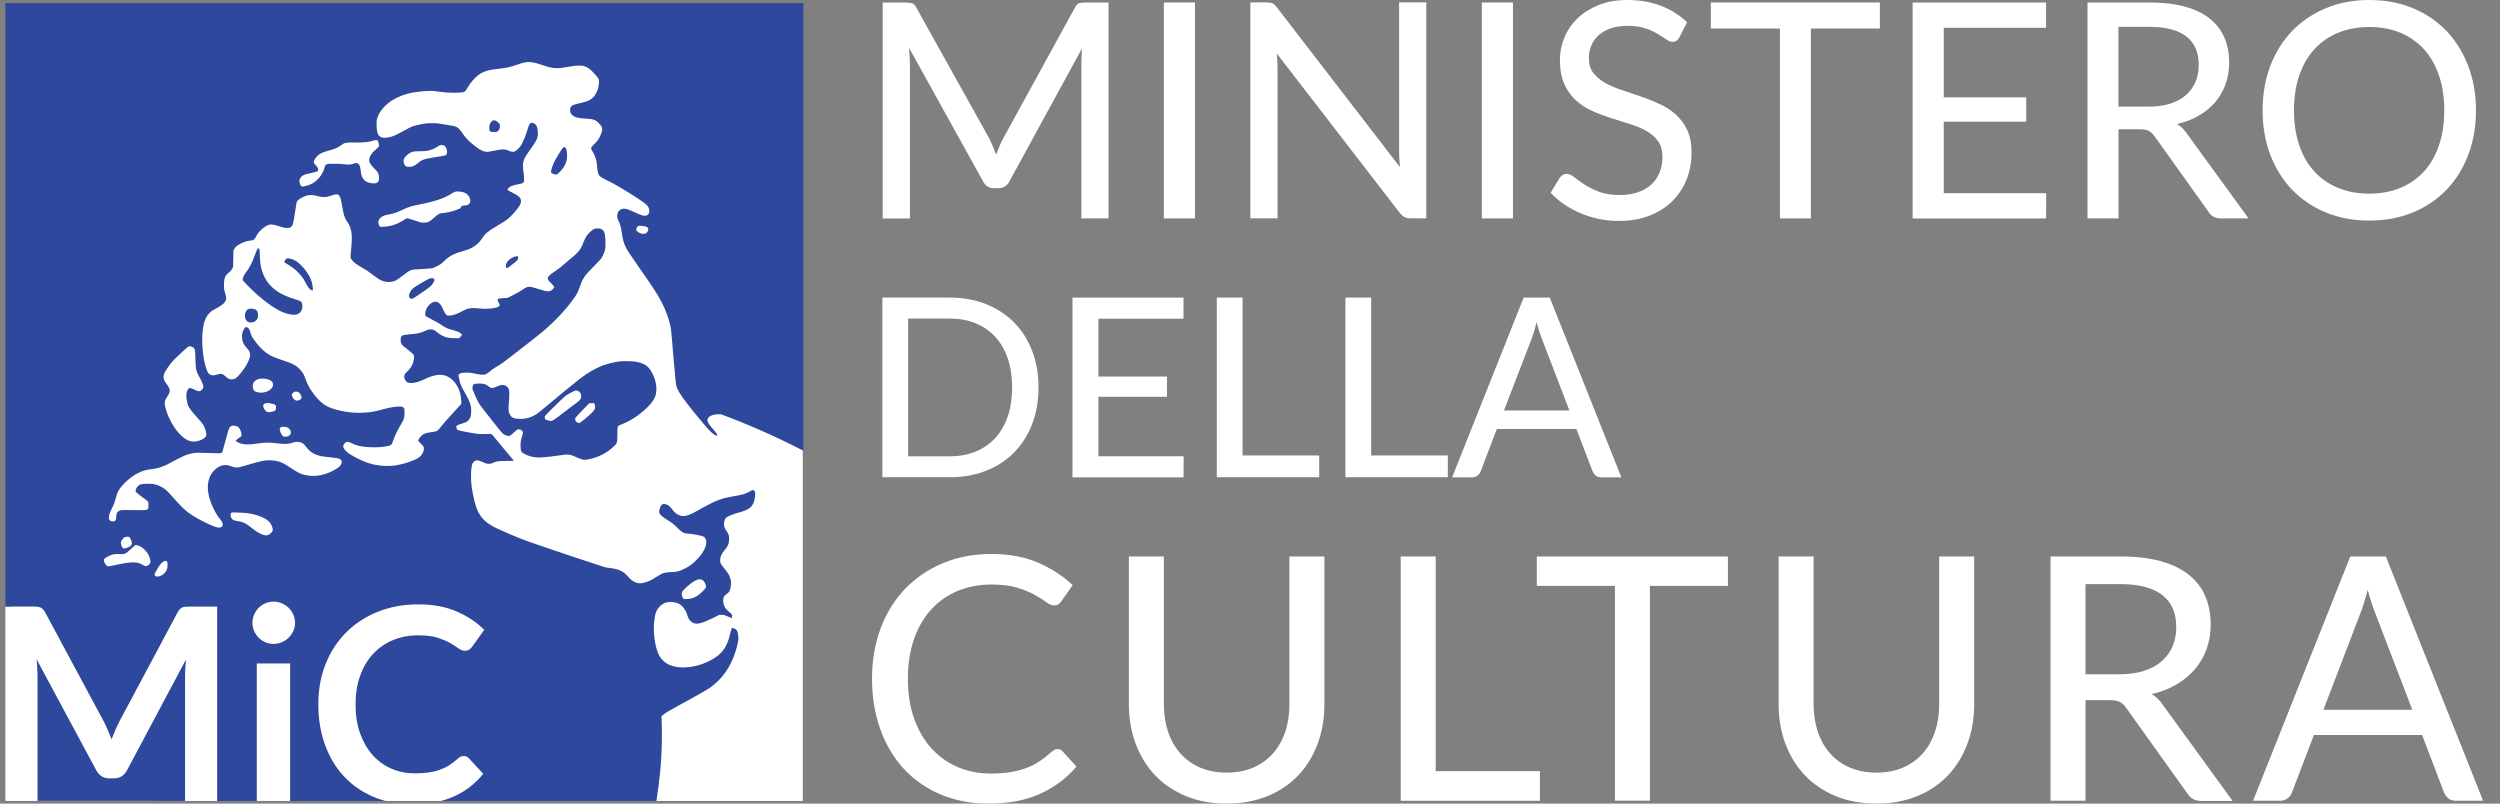 <svg width="112" height="36" viewBox="0 0 112 36" fill="none" xmlns="http://www.w3.org/2000/svg">
<rect x="0" y="0" width="112" height="36" fill="#808080" stroke="none"/>
<path d="M44.628 6.926C44.678 6.797 44.729 6.671 44.779 6.545C44.829 6.422 44.887 6.3 44.952 6.185L48.154 0.346C48.212 0.234 48.276 0.166 48.345 0.144C48.413 0.122 48.51 0.112 48.632 0.112H49.664V9.785H48.446V2.826C48.446 2.729 48.449 2.621 48.453 2.509C48.456 2.398 48.463 2.282 48.474 2.167L45.228 8.114C45.178 8.219 45.11 8.298 45.023 8.352C44.937 8.406 44.837 8.431 44.732 8.431H44.538C44.308 8.431 44.139 8.327 44.035 8.114L40.724 2.142C40.732 2.264 40.742 2.383 40.749 2.498C40.757 2.614 40.764 2.725 40.764 2.83V9.788H39.545V0.115H40.577C40.699 0.115 40.793 0.126 40.865 0.148C40.933 0.169 40.998 0.238 41.055 0.349L44.319 6.203C44.423 6.422 44.531 6.667 44.628 6.926Z" fill="white"/>
<path d="M53.535 9.785H52.141V0.112H53.535V9.785Z" fill="white"/>
<path d="M57.011 0.151C57.072 0.176 57.141 0.245 57.216 0.346L62.716 7.484C62.709 7.362 62.698 7.243 62.691 7.121C62.684 6.998 62.68 6.887 62.68 6.782V0.108H63.898V9.781H63.197C63.09 9.781 63 9.763 62.924 9.724C62.849 9.684 62.777 9.623 62.705 9.533L57.198 2.394C57.205 2.509 57.216 2.628 57.223 2.74C57.231 2.855 57.234 2.963 57.234 3.06V9.781H56.016V0.108H56.734C56.86 0.112 56.95 0.122 57.011 0.151Z" fill="white"/>
<path d="M67.781 9.785H66.386V0.112H67.781V9.785Z" fill="white"/>
<path d="M75.239 1.667C75.2 1.739 75.157 1.793 75.106 1.825C75.06 1.858 74.999 1.876 74.923 1.876C74.844 1.876 74.751 1.84 74.646 1.764C74.542 1.688 74.413 1.606 74.258 1.516C74.103 1.422 73.916 1.339 73.701 1.267C73.485 1.192 73.226 1.156 72.928 1.156C72.641 1.156 72.389 1.192 72.17 1.267C71.95 1.343 71.771 1.444 71.623 1.573C71.476 1.703 71.368 1.858 71.293 2.034C71.217 2.21 71.181 2.405 71.181 2.61C71.181 2.876 71.246 3.092 71.379 3.265C71.512 3.434 71.684 3.582 71.9 3.708C72.116 3.83 72.36 3.938 72.637 4.028C72.914 4.118 73.194 4.212 73.482 4.313C73.769 4.41 74.049 4.522 74.326 4.648C74.603 4.77 74.847 4.928 75.063 5.119C75.279 5.31 75.451 5.544 75.584 5.821C75.717 6.098 75.782 6.437 75.782 6.836C75.782 7.265 75.71 7.661 75.563 8.032C75.415 8.402 75.203 8.726 74.927 9.004C74.65 9.281 74.308 9.497 73.902 9.659C73.5 9.817 73.04 9.896 72.522 9.896C72.213 9.896 71.914 9.868 71.623 9.806C71.332 9.745 71.059 9.659 70.804 9.551C70.545 9.439 70.304 9.31 70.078 9.155C69.851 9 69.646 8.827 69.47 8.633L69.873 7.97C69.909 7.916 69.955 7.873 70.009 7.837C70.067 7.805 70.128 7.787 70.193 7.787C70.286 7.787 70.394 7.837 70.52 7.934C70.642 8.032 70.796 8.143 70.976 8.262C71.159 8.381 71.375 8.489 71.634 8.59C71.889 8.687 72.198 8.737 72.561 8.737C72.863 8.737 73.133 8.698 73.37 8.615C73.607 8.536 73.809 8.42 73.974 8.269C74.139 8.122 74.262 7.942 74.348 7.729C74.434 7.517 74.477 7.283 74.477 7.027C74.477 6.739 74.413 6.505 74.28 6.322C74.147 6.138 73.974 5.987 73.758 5.868C73.543 5.746 73.298 5.645 73.025 5.558C72.752 5.472 72.468 5.386 72.18 5.292C71.889 5.198 71.609 5.094 71.336 4.972C71.062 4.849 70.818 4.691 70.602 4.496C70.387 4.302 70.214 4.057 70.081 3.766C69.948 3.474 69.883 3.11 69.883 2.678C69.883 2.336 69.952 2.005 70.085 1.681C70.218 1.357 70.415 1.073 70.671 0.824C70.926 0.576 71.242 0.378 71.616 0.227C71.99 0.076 72.421 0 72.906 0C73.449 0 73.945 0.086 74.398 0.256C74.847 0.425 75.243 0.673 75.581 0.997L75.239 1.667Z" fill="white"/>
<path d="M84.219 0.112V1.278H81.127V9.785H79.74V1.278H76.645V0.112H84.219Z" fill="white"/>
<path d="M91.663 0.112V1.246H87.08V4.36H90.775V5.45H87.08V8.654H91.67L91.663 9.788H85.685V0.115L91.663 0.112Z" fill="white"/>
<path d="M94.909 5.792V9.785H93.521V0.112H96.289C96.907 0.112 97.443 0.173 97.892 0.299C98.342 0.425 98.712 0.605 99.007 0.842C99.301 1.08 99.517 1.364 99.657 1.696C99.797 2.027 99.866 2.398 99.866 2.808C99.866 3.15 99.812 3.47 99.707 3.766C99.603 4.061 99.449 4.327 99.251 4.565C99.05 4.802 98.805 5.004 98.518 5.173C98.227 5.342 97.899 5.472 97.533 5.558C97.709 5.663 97.856 5.807 97.982 5.998L100.736 9.785H99.495C99.244 9.785 99.061 9.688 98.942 9.49L96.519 6.098C96.444 5.99 96.361 5.915 96.271 5.864C96.181 5.818 96.048 5.792 95.868 5.792H94.909ZM96.242 4.777C96.616 4.777 96.943 4.734 97.224 4.644C97.508 4.554 97.741 4.424 97.932 4.259C98.119 4.093 98.263 3.895 98.359 3.668C98.457 3.442 98.503 3.19 98.503 2.909C98.503 2.347 98.32 1.922 97.95 1.634C97.583 1.346 97.026 1.202 96.285 1.202H94.905V4.777H96.242Z" fill="white"/>
<path d="M110.923 4.943C110.923 5.666 110.807 6.332 110.577 6.937C110.347 7.546 110.024 8.064 109.603 8.5C109.186 8.935 108.683 9.274 108.097 9.518C107.508 9.76 106.857 9.882 106.145 9.882C105.43 9.882 104.783 9.76 104.197 9.518C103.611 9.277 103.108 8.935 102.687 8.5C102.267 8.064 101.94 7.542 101.71 6.937C101.48 6.329 101.365 5.666 101.365 4.943C101.365 4.223 101.48 3.56 101.71 2.956C101.94 2.347 102.267 1.829 102.687 1.39C103.108 0.954 103.611 0.612 104.197 0.367C104.783 0.122 105.434 0 106.145 0C106.861 0 107.511 0.122 108.097 0.367C108.687 0.612 109.186 0.954 109.603 1.39C110.02 1.825 110.344 2.347 110.577 2.956C110.807 3.564 110.923 4.226 110.923 4.943ZM109.503 4.943C109.503 4.363 109.424 3.841 109.265 3.38C109.107 2.916 108.884 2.524 108.59 2.203C108.295 1.883 107.943 1.634 107.529 1.465C107.116 1.296 106.656 1.21 106.142 1.21C105.631 1.21 105.168 1.296 104.751 1.465C104.337 1.634 103.981 1.883 103.687 2.203C103.392 2.524 103.165 2.916 103.007 3.38C102.849 3.845 102.77 4.363 102.77 4.943C102.77 5.526 102.849 6.052 103.007 6.512C103.165 6.977 103.392 7.366 103.687 7.686C103.981 8.006 104.334 8.251 104.751 8.42C105.168 8.59 105.628 8.676 106.142 8.676C106.652 8.676 107.116 8.59 107.529 8.42C107.943 8.251 108.295 8.006 108.59 7.686C108.884 7.366 109.107 6.977 109.265 6.512C109.424 6.052 109.503 5.53 109.503 4.943Z" fill="white"/>
<path d="M46.526 17.356C46.526 17.957 46.429 18.508 46.238 19.001C46.048 19.498 45.775 19.922 45.426 20.275C45.077 20.628 44.657 20.902 44.168 21.092C43.679 21.287 43.136 21.38 42.543 21.38H39.531V13.331H42.543C43.136 13.331 43.679 13.428 44.168 13.622C44.657 13.817 45.077 14.09 45.426 14.44C45.775 14.792 46.044 15.214 46.238 15.71C46.429 16.211 46.526 16.758 46.526 17.356ZM45.343 17.356C45.343 16.873 45.279 16.441 45.146 16.056C45.016 15.674 44.826 15.35 44.581 15.084C44.337 14.821 44.042 14.62 43.697 14.479C43.352 14.339 42.967 14.27 42.54 14.27H40.685V20.444H42.54C42.964 20.444 43.352 20.376 43.697 20.236C44.042 20.095 44.337 19.894 44.581 19.631C44.826 19.368 45.013 19.044 45.146 18.659C45.279 18.277 45.343 17.842 45.343 17.356Z" fill="white"/>
<path d="M53.021 13.334V14.278H49.208V16.87H52.281V17.777H49.208V20.441H53.029L53.021 21.384H48.047V13.334H53.021Z" fill="white"/>
<path d="M55.667 20.405H59.1V21.38H54.513V13.331H55.667V20.405Z" fill="white"/>
<path d="M61.429 20.405H64.862V21.38H60.275V13.331H61.429V20.405Z" fill="white"/>
<path d="M72.637 21.384H71.742C71.641 21.384 71.558 21.359 71.494 21.308C71.429 21.258 71.382 21.193 71.346 21.11L70.624 19.22H67.058L66.336 21.11C66.314 21.182 66.267 21.244 66.199 21.301C66.131 21.359 66.048 21.384 65.951 21.384H65.056L68.259 13.334H69.43L72.637 21.384ZM67.378 18.389H70.308L69.093 15.221C69.053 15.12 69.01 15.005 68.967 14.872C68.924 14.738 68.88 14.594 68.841 14.436C68.802 14.594 68.758 14.738 68.719 14.875C68.679 15.008 68.636 15.127 68.597 15.228L67.378 18.389Z" fill="white"/>
<path d="M47.371 33.556C47.457 33.556 47.532 33.588 47.601 33.656L48.226 34.344C47.781 34.866 47.234 35.273 46.594 35.564C45.951 35.856 45.182 36 44.283 36C43.492 36 42.773 35.863 42.133 35.59C41.49 35.316 40.944 34.931 40.487 34.438C40.034 33.944 39.682 33.354 39.438 32.67C39.19 31.982 39.067 31.23 39.067 30.406C39.067 29.581 39.197 28.825 39.456 28.141C39.714 27.454 40.081 26.867 40.552 26.377C41.023 25.888 41.587 25.502 42.245 25.229C42.903 24.955 43.629 24.818 44.42 24.818C45.196 24.818 45.886 24.944 46.486 25.2C47.087 25.456 47.611 25.794 48.057 26.215L47.54 26.946C47.504 26.996 47.461 27.04 47.414 27.072C47.367 27.104 47.299 27.122 47.212 27.122C47.115 27.122 47.004 27.076 46.875 26.978C46.745 26.881 46.576 26.773 46.364 26.654C46.152 26.536 45.89 26.428 45.577 26.33C45.261 26.233 44.873 26.186 44.412 26.186C43.862 26.186 43.359 26.284 42.899 26.474C42.439 26.669 42.044 26.946 41.717 27.306C41.386 27.666 41.13 28.109 40.947 28.634C40.764 29.16 40.674 29.75 40.674 30.413C40.674 31.082 40.767 31.684 40.958 32.209C41.148 32.735 41.411 33.178 41.742 33.541C42.076 33.901 42.468 34.178 42.917 34.369C43.37 34.56 43.855 34.654 44.373 34.654C44.693 34.654 44.98 34.636 45.232 34.596C45.487 34.556 45.721 34.502 45.937 34.423C46.152 34.348 46.353 34.247 46.54 34.124C46.727 34.002 46.914 33.858 47.105 33.689C47.144 33.653 47.187 33.624 47.23 33.602C47.274 33.566 47.32 33.556 47.371 33.556Z" fill="white"/>
<path d="M54.955 34.614C55.397 34.614 55.793 34.538 56.138 34.391C56.486 34.24 56.781 34.031 57.022 33.761C57.263 33.491 57.446 33.17 57.576 32.796C57.702 32.422 57.766 32.008 57.766 31.558V24.93H59.333V31.558C59.333 32.195 59.233 32.782 59.028 33.325C58.827 33.869 58.535 34.34 58.162 34.736C57.784 35.132 57.328 35.442 56.785 35.665C56.242 35.888 55.631 36 54.959 36C54.279 36 53.668 35.888 53.129 35.665C52.59 35.442 52.13 35.132 51.752 34.736C51.375 34.34 51.084 33.869 50.879 33.325C50.678 32.782 50.574 32.191 50.574 31.558V24.93H52.141V31.558C52.141 32.004 52.205 32.414 52.331 32.789C52.457 33.163 52.64 33.484 52.885 33.757C53.126 34.031 53.42 34.24 53.773 34.391C54.118 34.538 54.513 34.614 54.955 34.614Z" fill="white"/>
<path d="M64.319 34.546H68.988V35.874H62.752V24.93H64.319V34.546Z" fill="white"/>
<path d="M77.41 24.93V26.248H73.916V35.87H72.349V26.248H68.848V24.93H77.41Z" fill="white"/>
<path d="M84.064 34.614C84.506 34.614 84.901 34.538 85.247 34.391C85.595 34.24 85.89 34.031 86.131 33.761C86.372 33.491 86.555 33.17 86.684 32.796C86.81 32.422 86.875 32.008 86.875 31.558V24.93H88.442V31.558C88.442 32.195 88.341 32.782 88.137 33.325C87.935 33.869 87.644 34.34 87.27 34.736C86.893 35.132 86.436 35.442 85.894 35.665C85.351 35.888 84.74 36 84.068 36C83.388 36 82.777 35.888 82.238 35.665C81.699 35.442 81.239 35.132 80.861 34.736C80.484 34.34 80.193 33.869 79.988 33.325C79.786 32.782 79.682 32.191 79.682 31.558V24.93H81.249V31.558C81.249 32.004 81.314 32.414 81.44 32.789C81.566 33.163 81.749 33.484 81.993 33.757C82.234 34.031 82.529 34.24 82.881 34.391C83.226 34.538 83.622 34.614 84.064 34.614Z" fill="white"/>
<path d="M93.431 31.36V35.874H91.864V24.93H94.995C95.696 24.93 96.3 25.002 96.807 25.142C97.314 25.286 97.734 25.488 98.068 25.758C98.403 26.028 98.647 26.345 98.802 26.723C98.96 27.101 99.039 27.518 99.039 27.983C99.039 28.368 98.978 28.732 98.859 29.066C98.741 29.401 98.568 29.704 98.342 29.97C98.115 30.236 97.838 30.467 97.511 30.661C97.184 30.856 96.81 31 96.397 31.097C96.595 31.212 96.764 31.378 96.907 31.594L100.02 35.881H98.618C98.334 35.881 98.126 35.77 97.993 35.546L95.25 31.709C95.164 31.586 95.07 31.5 94.97 31.446C94.869 31.392 94.715 31.367 94.513 31.367H93.431V31.36ZM93.431 30.208H94.938C95.358 30.208 95.728 30.157 96.048 30.056C96.368 29.956 96.634 29.812 96.846 29.621C97.058 29.434 97.22 29.21 97.332 28.955C97.439 28.699 97.497 28.411 97.497 28.098C97.497 27.461 97.288 26.982 96.871 26.658C96.454 26.334 95.829 26.168 94.991 26.168H93.431V30.208Z" fill="white"/>
<path d="M111.242 35.874H110.024C109.887 35.874 109.776 35.838 109.69 35.77C109.603 35.701 109.539 35.611 109.492 35.5L108.511 32.929H103.662L102.68 35.5C102.651 35.597 102.587 35.683 102.493 35.759C102.4 35.834 102.285 35.874 102.155 35.874H100.937L105.293 24.93H106.886L111.242 35.874ZM104.089 31.799H108.072L106.419 27.49C106.361 27.353 106.307 27.194 106.246 27.014C106.188 26.834 106.131 26.636 106.073 26.424C106.016 26.636 105.962 26.834 105.905 27.018C105.847 27.202 105.793 27.36 105.736 27.497L104.089 31.799Z" fill="white"/>
<path d="M35.965 35.881H0.242V27.173H0.548L0.419 0.27H35.8L35.965 20.16V35.881Z" fill="white"/>
<path d="M8.291 35.881V30.276C8.291 30.172 8.294 30.056 8.301 29.93C8.309 29.804 8.316 29.678 8.33 29.549L5.688 34.513C5.627 34.625 5.548 34.715 5.451 34.776C5.354 34.837 5.242 34.87 5.113 34.87H4.89C4.761 34.87 4.649 34.837 4.552 34.776C4.455 34.715 4.376 34.625 4.315 34.513L1.637 29.531C1.651 29.664 1.666 29.794 1.669 29.92C1.677 30.046 1.68 30.164 1.68 30.272V35.878L8.291 35.881Z" fill="#2D489D"/>
<path d="M0.242 0.104V27.173H1.468C1.54 27.173 1.605 27.176 1.655 27.18C1.709 27.184 1.756 27.194 1.799 27.209C1.842 27.227 1.882 27.252 1.917 27.288C1.953 27.324 1.989 27.371 2.022 27.432L4.635 32.296C4.703 32.425 4.768 32.558 4.825 32.699C4.883 32.839 4.941 32.98 4.998 33.12C5.056 32.976 5.113 32.832 5.174 32.692C5.235 32.551 5.3 32.414 5.368 32.285L7.956 27.436C7.989 27.374 8.021 27.328 8.057 27.292C8.089 27.256 8.129 27.23 8.172 27.212C8.215 27.194 8.262 27.187 8.316 27.184C8.366 27.18 8.431 27.176 8.503 27.176H9.728V35.885H11.504V29.722H12.999V35.885H17.277C17.234 35.874 17.191 35.86 17.148 35.849C17.004 35.806 16.864 35.755 16.727 35.698C16.209 35.474 15.767 35.168 15.401 34.772C15.034 34.376 14.754 33.905 14.556 33.354C14.358 32.807 14.261 32.206 14.261 31.554C14.261 30.895 14.369 30.294 14.588 29.747C14.808 29.2 15.113 28.728 15.508 28.332C15.904 27.936 16.375 27.63 16.925 27.407C17.475 27.187 18.082 27.076 18.747 27.076C19.394 27.076 19.962 27.18 20.447 27.389C20.933 27.598 21.35 27.871 21.695 28.217L21.152 28.973C21.12 29.023 21.08 29.063 21.03 29.099C20.979 29.135 20.911 29.153 20.821 29.153C20.728 29.153 20.634 29.117 20.537 29.045C20.44 28.973 20.318 28.894 20.167 28.807C20.02 28.724 19.829 28.645 19.603 28.57C19.376 28.498 19.085 28.462 18.736 28.462C18.323 28.462 17.946 28.534 17.604 28.678C17.259 28.822 16.964 29.027 16.716 29.293C16.468 29.56 16.274 29.884 16.138 30.265C15.997 30.647 15.929 31.075 15.929 31.554C15.929 32.047 15.997 32.483 16.138 32.868C16.278 33.253 16.465 33.574 16.702 33.836C16.939 34.099 17.22 34.301 17.543 34.438C17.867 34.578 18.212 34.646 18.582 34.646C18.805 34.646 19.002 34.636 19.182 34.61C19.362 34.585 19.527 34.549 19.678 34.495C19.829 34.441 19.973 34.376 20.106 34.294C20.243 34.211 20.376 34.11 20.509 33.988C20.548 33.952 20.591 33.923 20.634 33.901C20.677 33.88 20.728 33.869 20.778 33.869C20.868 33.869 20.944 33.901 21.008 33.973L21.648 34.668C21.292 35.107 20.857 35.446 20.34 35.68C20.192 35.744 20.041 35.802 19.88 35.849C19.836 35.863 19.793 35.874 19.747 35.885H29.405C29.477 35.446 29.535 35.003 29.578 34.553C29.628 34.013 29.653 33.466 29.653 32.911C29.653 32.634 29.646 32.357 29.635 32.083C29.714 32.018 29.815 31.939 29.89 31.896C29.933 31.871 30.11 31.77 30.368 31.626C30.57 31.514 30.821 31.374 31.102 31.223C31.4 31.057 31.698 30.884 31.77 30.834C32.342 30.449 32.741 29.88 32.964 29.149C33.032 28.922 33.082 28.692 33.082 28.588C33.082 28.472 33.043 28.289 33.007 28.238C32.974 28.192 32.91 28.156 32.842 28.141L32.784 28.134L32.755 28.235C32.737 28.289 32.705 28.408 32.683 28.498C32.55 29.045 32.284 29.372 31.752 29.624C31.414 29.79 31.044 29.884 30.699 29.898C30.609 29.902 30.527 29.898 30.444 29.894C29.995 29.858 29.693 29.675 29.517 29.336C29.333 28.973 29.24 28.246 29.322 27.727C29.355 27.518 29.376 27.446 29.434 27.331C29.524 27.162 29.714 27.014 29.901 26.978C30.063 26.946 30.3 26.978 30.44 27.065C30.588 27.148 30.739 27.356 30.793 27.565C30.828 27.691 30.886 27.785 30.965 27.85C30.994 27.871 31.026 27.893 31.059 27.907C31.224 27.986 31.443 27.929 31.946 27.684L32.23 27.544H32.338C32.439 27.544 32.45 27.547 32.565 27.601C32.766 27.695 32.78 27.698 32.788 27.677C32.791 27.666 32.798 27.63 32.798 27.594C32.798 27.536 32.795 27.526 32.741 27.482C32.536 27.299 32.496 27.256 32.457 27.169C32.385 27.022 32.374 26.852 32.435 26.734C32.461 26.68 32.5 26.644 32.579 26.59C32.683 26.521 32.719 26.438 32.744 26.226C32.759 26.1 32.752 26.003 32.709 25.884C32.662 25.744 32.608 25.657 32.41 25.416C32.281 25.254 32.263 25.211 32.263 25.099C32.263 24.952 32.324 24.811 32.443 24.671C32.611 24.476 32.665 24.35 32.665 24.142C32.665 23.983 32.655 23.947 32.543 23.782C32.507 23.728 32.468 23.652 32.457 23.62C32.407 23.483 32.443 23.285 32.529 23.195C32.586 23.134 32.874 23.018 33.187 22.936C33.643 22.813 33.801 22.622 33.83 22.187C33.841 22.05 33.823 22 33.758 21.964C33.726 21.946 33.722 21.946 33.665 21.978C33.427 22.118 33.287 22.162 32.856 22.234C32.328 22.324 32.069 22.417 31.497 22.738C31.314 22.842 31.181 22.918 31.073 22.972C30.886 23.065 30.793 23.098 30.692 23.112C30.487 23.144 30.293 23.051 30.135 22.846C30.052 22.73 29.966 22.648 29.894 22.615C29.822 22.579 29.707 22.568 29.668 22.597C29.621 22.626 29.574 22.712 29.545 22.824C29.513 22.964 29.524 23 29.635 23.105C29.682 23.148 29.79 23.227 29.88 23.281C30.106 23.422 30.207 23.501 30.365 23.663C30.559 23.861 30.634 23.897 30.89 23.915C30.958 23.918 31.033 23.926 31.109 23.94C31.296 23.969 31.49 24.016 31.54 24.052C31.558 24.059 31.583 24.095 31.601 24.124C31.727 24.336 31.569 24.718 31.199 25.088C31.174 25.117 31.141 25.146 31.116 25.171C30.944 25.33 30.75 25.452 30.541 25.538C30.376 25.603 30.311 25.621 30.099 25.628C29.761 25.643 29.696 25.664 29.434 25.83C29.348 25.884 29.236 25.952 29.186 25.978C29.082 26.035 28.869 26.111 28.755 26.125C28.589 26.15 28.42 26.096 28.266 25.963C28.219 25.927 28.179 25.88 28.136 25.834C27.939 25.596 27.716 25.492 27.335 25.448C27.248 25.438 27.126 25.42 27.069 25.402C27.011 25.387 26.389 25.182 25.692 24.948C23.431 24.185 23.499 24.21 22.737 23.886C22 23.573 21.767 23.425 21.547 23.134C21.407 22.943 21.335 22.77 21.245 22.406C21.138 21.949 21.091 21.611 21.102 21.258C21.109 20.923 21.145 20.761 21.224 20.689C21.325 20.599 21.411 20.603 21.634 20.704C21.781 20.772 21.792 20.776 21.892 20.779C21.986 20.779 22.008 20.772 22.087 20.736C22.238 20.664 22.299 20.657 22.676 20.65L23.021 20.646L22.992 20.606C22.978 20.585 22.805 20.376 22.608 20.146C22.41 19.912 22.205 19.663 22.155 19.598C22.026 19.433 22.015 19.426 21.846 19.44C21.662 19.454 21.49 19.451 21.317 19.426C21.076 19.393 20.537 19.285 20.509 19.264C20.473 19.242 20.444 19.174 20.444 19.12C20.444 19.062 20.447 19.062 20.71 18.972C20.904 18.911 20.911 18.904 20.979 18.835C21.069 18.745 21.102 18.655 21.109 18.45C21.12 18.187 21.066 18.018 20.868 17.665C20.803 17.55 20.753 17.46 20.713 17.388C20.634 17.233 20.606 17.14 20.57 16.974C20.53 16.808 20.534 16.78 20.584 16.747C20.681 16.686 21.008 16.672 21.209 16.726C21.36 16.762 21.569 16.794 21.662 16.787C21.738 16.783 21.756 16.776 21.831 16.726C21.882 16.693 21.957 16.636 22 16.596C22.047 16.553 22.151 16.488 22.227 16.441C22.417 16.333 22.611 16.196 22.877 15.984C22.996 15.89 23.219 15.718 23.373 15.599C23.841 15.239 24.117 15.019 24.312 14.857C24.887 14.371 25.372 13.849 25.735 13.331C25.861 13.151 25.9 13.064 25.98 12.838C26.048 12.625 26.127 12.47 26.231 12.33C26.271 12.272 26.429 12.103 26.594 11.941C26.759 11.779 26.903 11.624 26.936 11.578C27.008 11.466 27.069 11.333 27.101 11.207C27.151 10.994 27.13 10.519 27.058 10.375C27.029 10.321 26.972 10.274 26.892 10.246C26.839 10.231 26.691 10.228 26.641 10.246C26.58 10.271 26.458 10.361 26.378 10.451C26.278 10.555 26.213 10.67 26.138 10.861C26.105 10.948 26.055 11.059 26.026 11.113C25.958 11.228 25.814 11.387 25.663 11.506C25.599 11.552 25.465 11.668 25.365 11.758C25.092 11.995 25.059 12.02 24.894 12.132C24.57 12.344 24.498 12.434 24.56 12.542C24.57 12.56 24.631 12.632 24.7 12.701C24.851 12.848 24.854 12.866 24.772 12.949C24.628 13.09 24.549 13.086 24.02 12.917C23.708 12.816 23.639 12.82 23.431 12.964C23.273 13.072 23.222 13.1 22.967 13.23L22.741 13.345L22.554 13.356C22.356 13.367 22.295 13.381 22.288 13.424C22.288 13.435 22.306 13.489 22.335 13.547C22.392 13.658 22.396 13.676 22.367 13.712C22.302 13.806 21.792 13.864 21.468 13.817C21.404 13.81 21.281 13.802 21.195 13.802C21.005 13.802 20.915 13.828 20.713 13.939C20.462 14.08 20.261 14.144 20.106 14.137C20.016 14.134 20.012 14.13 19.973 14.083C19.951 14.058 19.908 13.975 19.872 13.9C19.754 13.619 19.653 13.518 19.498 13.518C19.329 13.518 19.125 13.716 19.067 13.943C19.038 14.047 19.042 14.13 19.078 14.162C19.092 14.177 19.229 14.249 19.376 14.328C19.531 14.404 19.689 14.497 19.743 14.537C19.916 14.663 20.045 14.724 20.275 14.785C20.465 14.832 20.598 14.89 20.652 14.947L20.699 14.994L20.677 15.03C20.663 15.052 20.634 15.088 20.606 15.113L20.559 15.156L20.34 15.149C20.092 15.142 19.991 15.124 19.833 15.048C19.729 14.998 19.664 14.958 19.556 14.864C19.466 14.785 19.394 14.756 19.297 14.756C19.207 14.756 19.153 14.771 19.01 14.839C18.819 14.926 18.686 14.951 18.302 14.983C18.028 15.005 17.982 15.03 17.953 15.152C17.938 15.214 17.956 15.35 17.989 15.412C18.014 15.458 18.071 15.516 18.14 15.559C18.222 15.617 18.514 15.862 18.532 15.894C18.571 15.955 18.546 16.146 18.481 16.312C18.474 16.33 18.467 16.344 18.46 16.358C18.413 16.459 18.327 16.571 18.23 16.657C18.14 16.74 18.111 16.787 18.111 16.87C18.111 16.952 18.136 17.017 18.183 17.071C18.244 17.143 18.309 17.165 18.456 17.158C18.636 17.147 18.772 17.104 19.067 16.967C19.254 16.877 19.427 16.823 19.578 16.801C19.847 16.765 20.066 16.837 20.264 17.017C20.347 17.089 20.412 17.172 20.465 17.262C20.584 17.449 20.649 17.676 20.663 17.939L20.67 18.086L20.627 18.137C20.606 18.166 20.505 18.274 20.404 18.382C20.117 18.688 19.88 18.958 19.79 19.073C19.606 19.314 19.581 19.328 19.326 19.361C19.114 19.39 19.031 19.415 18.934 19.476C18.869 19.519 18.776 19.634 18.744 19.706C18.729 19.742 18.729 19.746 18.794 19.814C18.83 19.854 18.884 19.908 18.909 19.933C18.977 19.994 18.995 20.038 18.988 20.128C18.974 20.29 18.852 20.459 18.697 20.542C18.499 20.646 18.151 20.765 17.884 20.819C17.658 20.866 17.478 20.88 17.238 20.873C16.871 20.858 16.576 20.79 16.224 20.639C16.102 20.585 15.785 20.419 15.667 20.344C15.577 20.286 15.437 20.149 15.404 20.092C15.354 19.994 15.383 19.897 15.48 19.825C15.548 19.775 15.609 19.782 15.782 19.868C15.951 19.951 16.069 19.984 16.296 20.012C16.67 20.056 17.011 20.048 17.313 19.994C17.532 19.955 17.547 19.937 17.619 19.724C17.68 19.537 17.816 19.26 17.967 19.004C18.111 18.76 18.122 18.724 18.122 18.497C18.122 18.338 18.118 18.317 18.097 18.288C18.046 18.216 18.003 18.205 17.82 18.216C17.622 18.227 17.457 18.256 17.094 18.353C16.77 18.439 16.619 18.468 16.346 18.486C15.868 18.518 15.379 18.457 14.923 18.31C14.642 18.22 14.488 18.122 14.297 17.932C14.035 17.665 13.819 17.341 13.715 17.05C13.632 16.826 13.618 16.79 13.546 16.682C13.431 16.513 13.273 16.38 13.082 16.294C13.036 16.272 12.902 16.218 12.784 16.182C12.277 16.013 12.097 15.934 11.914 15.797C11.716 15.646 11.519 15.43 11.346 15.17C11.306 15.113 11.285 15.077 11.263 15.03C11.245 14.983 11.231 14.933 11.202 14.839C11.17 14.735 11.116 14.67 11.044 14.656C10.99 14.645 10.976 14.659 10.915 14.774C10.871 14.857 10.846 14.947 10.843 15.041C10.839 15.113 10.846 15.188 10.864 15.264C10.897 15.386 10.943 15.466 11.062 15.599C11.163 15.707 11.195 15.772 11.206 15.898C11.224 16.078 10.954 16.556 10.667 16.848C10.548 16.97 10.491 16.996 10.372 16.996C10.275 16.996 10.196 16.956 10.095 16.855C9.973 16.736 9.901 16.722 9.685 16.79C9.534 16.837 9.466 16.826 9.365 16.747C9.222 16.632 9.078 15.973 9.06 15.34C9.06 15.304 9.06 15.264 9.06 15.224C9.056 14.803 9.117 14.461 9.232 14.231C9.276 14.144 9.308 14.101 9.391 14.018C9.48 13.928 9.52 13.903 9.639 13.842C9.815 13.752 9.984 13.64 10.034 13.579C10.142 13.46 10.16 13.356 10.102 13.187C10.081 13.126 10.059 13.036 10.048 12.996C10.03 12.895 10.03 12.658 10.048 12.542C10.077 12.377 10.117 12.316 10.3 12.168C10.339 12.139 10.372 12.096 10.401 12.038L10.444 11.952L10.458 11.221L10.491 11.16C10.541 11.059 10.62 10.994 10.807 10.901C10.929 10.84 11.066 10.796 11.191 10.782C11.256 10.775 11.321 10.76 11.339 10.753C11.386 10.724 11.432 10.674 11.472 10.598C11.544 10.451 11.644 10.332 11.799 10.21C11.968 10.076 12.094 10.037 12.252 10.066C12.295 10.073 12.424 10.109 12.532 10.145C12.716 10.202 12.744 10.21 12.852 10.21C12.96 10.21 12.974 10.21 13.021 10.177C13.122 10.112 13.136 10.051 13.23 9.421C13.255 9.252 13.28 9.094 13.287 9.068C13.305 8.996 13.399 8.914 13.55 8.838C13.625 8.802 13.715 8.766 13.769 8.752C13.895 8.726 14.063 8.737 14.204 8.78C14.427 8.845 14.61 8.845 14.779 8.784C15.012 8.698 15.106 8.687 15.163 8.73C15.235 8.784 15.268 8.874 15.329 9.234C15.393 9.63 15.444 9.778 15.548 9.925C15.746 10.206 15.793 10.472 15.742 11.038C15.692 11.549 15.692 11.531 15.731 11.599C15.81 11.732 15.947 11.837 16.278 12.024C16.404 12.092 16.68 12.287 16.882 12.442C17.13 12.632 17.417 12.683 17.683 12.586C17.766 12.553 17.888 12.47 18.082 12.319C18.377 12.089 18.406 12.074 18.747 12.064C18.884 12.056 19.081 12.046 19.186 12.035C19.373 12.017 19.384 12.017 19.517 11.952C19.7 11.869 19.772 11.822 19.898 11.696C20.131 11.466 20.329 11.362 20.785 11.236C21.163 11.131 21.411 10.962 21.598 10.678C21.752 10.447 21.831 10.379 22.363 10.062C22.503 9.979 22.658 9.878 22.708 9.842C22.906 9.695 23.212 9.349 23.302 9.162C23.352 9.072 23.352 8.978 23.316 8.899C23.273 8.809 23.183 8.744 22.949 8.626C22.831 8.568 22.734 8.514 22.734 8.507C22.734 8.482 22.784 8.413 22.823 8.384C22.895 8.33 23.043 8.284 23.334 8.23C23.384 8.215 23.417 8.204 23.442 8.179C23.478 8.147 23.478 8.143 23.478 7.996C23.478 7.916 23.471 7.798 23.456 7.733C23.445 7.668 23.434 7.553 23.431 7.474C23.424 7.348 23.431 7.312 23.453 7.229C23.488 7.088 23.539 7.006 23.758 6.696C23.963 6.412 24.042 6.278 24.078 6.152C24.121 6.008 24.092 5.724 24.028 5.623C23.963 5.522 23.837 5.476 23.765 5.522C23.715 5.555 23.697 5.594 23.625 5.836C23.55 6.077 23.481 6.246 23.391 6.426C23.334 6.534 23.305 6.577 23.226 6.656C23.068 6.815 22.978 6.836 22.816 6.761C22.633 6.671 22.514 6.671 22.126 6.754C21.993 6.782 21.864 6.804 21.835 6.804C21.68 6.804 21.547 6.746 21.332 6.584C21.023 6.35 20.854 6.181 20.695 5.936C20.606 5.803 20.541 5.735 20.462 5.692C20.393 5.659 20.289 5.634 19.937 5.576C19.603 5.522 19.567 5.519 19.348 5.519C19.092 5.519 18.992 5.533 18.661 5.612C18.467 5.659 18.391 5.692 18.143 5.832C17.676 6.095 17.475 6.17 17.216 6.17C16.964 6.17 16.871 6.008 16.871 5.587C16.871 5.407 16.871 5.389 16.903 5.288C16.975 5.069 17.083 4.907 17.273 4.727C17.511 4.496 17.831 4.327 18.24 4.205C18.434 4.151 18.467 4.144 18.797 4.104C19.053 4.075 19.344 4.061 19.473 4.082C19.502 4.082 19.642 4.104 19.782 4.122C20.002 4.147 20.088 4.154 20.347 4.154C20.789 4.154 20.832 4.14 20.929 3.956C21.051 3.737 21.271 3.474 21.432 3.359C21.659 3.197 21.864 3.132 22.313 3.085C22.665 3.049 22.906 2.995 23.201 2.887C23.6 2.74 23.794 2.743 24.268 2.905C24.736 3.067 24.905 3.082 25.293 3.02C25.401 3.002 25.562 2.974 25.656 2.963C25.854 2.93 26.048 2.93 26.148 2.956C26.321 3.002 26.447 3.096 26.67 3.344C26.849 3.55 26.849 3.553 26.828 3.758C26.81 3.931 26.785 4.014 26.72 4.151C26.648 4.306 26.533 4.421 26.389 4.496C26.285 4.547 26.242 4.558 25.94 4.63C25.627 4.702 25.552 4.748 25.544 4.9C25.534 5.051 25.588 5.144 25.724 5.216C25.828 5.27 25.918 5.288 26.138 5.306C26.612 5.335 26.67 5.357 26.839 5.533C26.957 5.659 26.982 5.699 26.979 5.785C26.979 5.872 26.954 5.951 26.871 6.124C26.806 6.253 26.792 6.278 26.652 6.426C26.565 6.512 26.494 6.599 26.486 6.617C26.476 6.66 26.49 6.703 26.533 6.764C26.594 6.854 26.677 7.042 26.706 7.146C26.727 7.24 26.738 7.333 26.767 7.61C26.788 7.841 26.849 7.913 27.144 8.053C27.521 8.233 27.899 8.456 28.506 8.845C28.916 9.112 29.013 9.194 29.064 9.324C29.1 9.425 29.1 9.515 29.064 9.569C28.981 9.695 28.855 9.698 28.6 9.583C28.201 9.403 28.115 9.371 28.036 9.356C27.798 9.317 27.651 9.45 27.651 9.702C27.651 9.77 27.658 9.796 27.683 9.839C27.766 9.983 27.82 10.163 27.856 10.422C27.921 10.894 27.989 11.056 28.323 11.534C28.988 12.488 29.308 12.96 29.463 13.216C29.693 13.597 29.869 13.997 29.98 14.386C30.041 14.609 30.063 14.717 30.092 15.07C30.102 15.232 30.142 15.656 30.171 16.02C30.25 16.931 30.282 17.248 30.311 17.33C30.365 17.489 30.498 17.705 30.75 18.036C30.922 18.266 31.156 18.551 31.454 18.907C31.781 19.296 31.903 19.418 32.022 19.483C32.126 19.541 32.148 19.534 32.126 19.458C32.115 19.429 32.065 19.357 31.986 19.271C31.77 19.03 31.713 18.943 31.695 18.846C31.663 18.666 31.946 18.529 32.281 18.562C32.288 18.562 32.299 18.562 32.306 18.562C33.542 19.019 34.743 19.552 35.904 20.149C35.933 20.164 35.962 20.178 35.99 20.192V0.137H0.242V0.104ZM30.562 26.518C30.613 26.417 30.897 26.161 31.069 26.057C31.073 26.053 31.077 26.053 31.08 26.05C31.249 25.949 31.343 25.927 31.432 25.967C31.497 25.992 31.544 26.039 31.583 26.122C31.663 26.276 31.648 26.323 31.486 26.485C31.314 26.651 31.188 26.744 31.041 26.791C30.962 26.816 30.879 26.831 30.778 26.838C30.674 26.845 30.656 26.842 30.624 26.82C30.552 26.773 30.519 26.608 30.562 26.518ZM6.698 25.272C6.655 25.322 6.576 25.362 6.526 25.362C6.508 25.362 6.475 25.351 6.45 25.337C6.238 25.214 6.166 25.196 5.943 25.196C5.756 25.2 5.584 25.222 5.127 25.322C4.984 25.355 4.847 25.376 4.836 25.373C4.786 25.358 4.728 25.301 4.696 25.232C4.628 25.081 4.642 25.034 4.779 24.959C5.009 24.836 5.109 24.811 5.34 24.822C5.602 24.836 5.613 24.829 5.9 24.563L6.058 24.419L6.12 24.422C6.152 24.426 6.22 24.448 6.278 24.476C6.407 24.541 6.576 24.707 6.648 24.847C6.705 24.962 6.738 25.074 6.738 25.16C6.738 25.218 6.734 25.232 6.698 25.272ZM5.422 24.275C5.437 24.221 5.541 24.084 5.58 24.066C5.613 24.052 5.724 24.037 5.753 24.044C5.767 24.048 5.789 24.059 5.8 24.066C5.828 24.091 5.882 24.203 5.9 24.275C5.933 24.404 5.872 24.484 5.681 24.545C5.591 24.574 5.559 24.581 5.537 24.57C5.458 24.541 5.397 24.376 5.422 24.275ZM7.216 25.787C6.997 25.895 6.853 25.798 6.971 25.625C6.986 25.607 7.022 25.538 7.054 25.481C7.191 25.218 7.392 25.06 7.478 25.153C7.496 25.175 7.503 25.204 7.507 25.276C7.518 25.51 7.414 25.69 7.216 25.787ZM10.649 23.346C10.566 23.335 10.494 23.317 10.462 23.303C10.372 23.256 10.325 23.162 10.332 23.033C10.332 23.018 10.347 22.993 10.361 22.979C10.386 22.954 10.393 22.954 10.649 22.961C10.793 22.964 10.976 22.979 11.055 22.986C11.432 23.036 11.723 23.134 11.935 23.274C12.043 23.346 12.112 23.425 12.169 23.54C12.245 23.702 12.234 23.807 12.13 23.893C12.015 23.987 11.939 24.005 11.81 23.965C11.644 23.915 11.472 23.814 11.224 23.612C11.008 23.436 10.879 23.378 10.649 23.346ZM13.14 28.271C13.086 28.386 13.018 28.483 12.931 28.57C12.845 28.652 12.744 28.721 12.626 28.771C12.507 28.822 12.385 28.847 12.252 28.847C12.122 28.847 12 28.822 11.885 28.771C11.77 28.721 11.669 28.652 11.587 28.57C11.501 28.483 11.436 28.386 11.386 28.271C11.335 28.159 11.31 28.037 11.31 27.907C11.31 27.774 11.335 27.648 11.386 27.533C11.436 27.418 11.504 27.317 11.587 27.23C11.669 27.148 11.77 27.079 11.885 27.029C12 26.978 12.122 26.953 12.252 26.953C12.385 26.953 12.511 26.978 12.626 27.029C12.741 27.079 12.845 27.148 12.931 27.23C13.018 27.317 13.086 27.418 13.14 27.533C13.19 27.652 13.219 27.774 13.219 27.907C13.219 28.037 13.19 28.156 13.14 28.271ZM13.118 17.608C13.14 17.586 13.168 17.561 13.179 17.557C13.212 17.539 13.298 17.539 13.345 17.557C13.42 17.586 13.485 17.676 13.503 17.777C13.517 17.842 13.492 17.881 13.424 17.917C13.316 17.971 13.24 17.96 13.161 17.874C13.064 17.762 13.05 17.669 13.118 17.608ZM12.55 19.17C12.565 19.152 12.586 19.134 12.604 19.127C12.651 19.116 12.755 19.116 12.827 19.134C12.992 19.166 13.089 19.379 12.992 19.483C12.92 19.566 12.755 19.591 12.676 19.537C12.626 19.505 12.561 19.375 12.539 19.274C12.525 19.21 12.529 19.199 12.55 19.17ZM12.367 18.256C12.367 18.328 12.342 18.389 12.309 18.407C12.27 18.428 12.086 18.468 12.036 18.468C11.975 18.468 11.896 18.414 11.846 18.335C11.781 18.23 11.774 18.148 11.824 18.101C11.842 18.083 11.935 18.054 12 18.047C12 18.047 12.072 18.061 12.155 18.079C12.281 18.104 12.306 18.112 12.335 18.144C12.363 18.18 12.367 18.198 12.367 18.256ZM11.393 17.096C11.497 16.981 11.662 16.938 11.874 16.967C12.112 17.003 12.234 17.093 12.234 17.233C12.234 17.309 12.201 17.37 12.126 17.438C11.982 17.572 11.713 17.629 11.508 17.564C11.407 17.532 11.36 17.492 11.342 17.417C11.303 17.28 11.321 17.176 11.393 17.096ZM9.427 20.297C9.844 20.311 9.89 20.311 9.919 20.293C9.937 20.282 9.955 20.264 9.962 20.246C9.969 20.232 10.027 20.03 10.088 19.796C10.253 19.177 10.261 19.156 10.347 19.098C10.401 19.062 10.487 19.062 10.584 19.087C10.681 19.116 10.731 19.174 10.782 19.303C10.832 19.44 10.836 19.516 10.796 19.559C10.778 19.577 10.742 19.598 10.721 19.609C10.681 19.627 10.559 19.735 10.559 19.753C10.559 19.757 10.595 19.778 10.642 19.807C10.886 19.933 11.091 19.94 11.666 19.854C11.91 19.818 12.076 19.822 12.453 19.865C12.791 19.901 12.91 19.897 13.118 19.829C13.262 19.782 13.399 19.782 13.499 19.829C13.589 19.868 13.632 19.912 13.729 20.038C13.938 20.311 14.189 20.43 14.646 20.47C14.951 20.498 15.192 20.538 15.232 20.563C15.282 20.596 15.322 20.668 15.311 20.725C15.296 20.801 15.225 20.898 15.146 20.952C14.768 21.215 14.297 21.352 13.905 21.316C13.754 21.301 13.553 21.258 13.46 21.218C13.37 21.179 13.086 21.013 12.967 20.927C12.658 20.704 12.406 20.621 12.069 20.621C11.831 20.621 11.738 20.642 11.048 20.84C10.588 20.974 10.595 20.974 10.329 20.876C10.156 20.815 9.987 20.822 9.851 20.887C9.394 21.118 9.211 21.629 9.365 22.241C9.462 22.619 9.671 23.047 9.869 23.267C9.969 23.378 10.009 23.53 9.951 23.584C9.869 23.656 9.782 23.656 9.578 23.576C9.387 23.508 8.977 23.306 8.783 23.188C8.424 22.972 8.363 22.921 8.132 22.694C8.014 22.576 7.838 22.385 7.744 22.277C7.647 22.169 7.539 22.046 7.496 22.007C7.342 21.852 7.122 21.737 6.914 21.694C6.734 21.654 6.346 21.668 6.249 21.719C6.166 21.766 6.076 21.899 6.076 21.982C6.076 22.021 6.084 22.036 6.116 22.068C6.163 22.115 6.396 22.291 6.511 22.37C6.652 22.475 6.652 22.475 6.652 22.63C6.652 22.756 6.652 22.766 6.623 22.799C6.565 22.86 6.544 22.86 5.979 22.853C5.408 22.842 5.379 22.846 5.304 22.907C5.235 22.961 5.217 23.004 5.207 23.159C5.196 23.281 5.192 23.299 5.16 23.324C5.135 23.357 5.117 23.357 5.052 23.357C4.976 23.357 4.969 23.357 4.923 23.31C4.879 23.27 4.876 23.256 4.876 23.206C4.876 23.098 4.915 22.968 4.998 22.806C5.106 22.59 5.135 22.514 5.185 22.32C5.257 22.032 5.357 21.866 5.591 21.632C5.782 21.445 5.979 21.294 6.184 21.193C6.378 21.096 6.537 21.049 6.795 21.017C6.885 21.006 7.011 20.984 7.076 20.966C7.205 20.934 7.432 20.844 7.529 20.79C7.604 20.75 7.834 20.624 8.086 20.498C8.355 20.358 8.571 20.3 8.833 20.282C8.909 20.286 9.175 20.29 9.427 20.297ZM9.071 17.179C9.117 17.305 9.121 17.323 9.107 17.366C9.099 17.392 9.071 17.438 9.035 17.471C8.984 17.521 8.974 17.525 8.916 17.525C8.862 17.525 8.826 17.51 8.711 17.456C8.542 17.37 8.492 17.363 8.434 17.424C8.384 17.478 8.348 17.604 8.348 17.719C8.348 17.838 8.388 18.076 8.424 18.162C8.474 18.277 8.578 18.421 8.78 18.641C9.013 18.896 9.085 18.983 9.143 19.105C9.222 19.267 9.261 19.44 9.236 19.526C9.207 19.642 8.898 19.782 8.69 19.782C8.416 19.782 8.179 19.624 7.892 19.26C7.719 19.037 7.557 18.724 7.453 18.414C7.352 18.108 7.356 17.971 7.475 17.802C7.593 17.622 7.626 17.521 7.586 17.402C7.575 17.37 7.525 17.287 7.468 17.208C7.356 17.064 7.327 16.992 7.327 16.877C7.327 16.783 7.367 16.693 7.489 16.506C7.608 16.326 7.669 16.25 7.816 16.096C7.949 15.959 8.384 15.559 8.427 15.53C8.463 15.509 8.546 15.512 8.603 15.538C8.664 15.566 8.718 15.62 8.726 15.66C8.744 15.743 8.758 15.988 8.758 16.193C8.762 16.524 8.801 16.679 8.952 16.924C8.992 16.988 9.042 17.1 9.071 17.179ZM18.1 7.11C18.143 7.024 18.276 6.894 18.373 6.847C18.499 6.786 18.564 6.775 18.83 6.775C19.099 6.775 19.189 6.757 19.358 6.692C19.416 6.671 19.488 6.638 19.52 6.617C19.707 6.502 19.714 6.494 19.775 6.494C19.811 6.494 19.858 6.505 19.88 6.516C19.937 6.548 19.962 6.574 19.994 6.642C20.045 6.757 20.038 6.905 19.977 6.948C19.941 6.97 19.861 6.984 19.441 7.052C18.977 7.124 18.88 7.164 18.686 7.337C18.65 7.369 18.585 7.409 18.542 7.43C18.474 7.463 18.445 7.47 18.345 7.474C18.197 7.477 18.165 7.459 18.115 7.358C18.071 7.261 18.068 7.186 18.1 7.11ZM17.367 9.619C17.626 9.572 17.755 9.529 18.032 9.4C18.32 9.263 18.402 9.238 18.808 9.158C19.502 9.022 19.919 8.878 20.264 8.654C20.397 8.568 20.444 8.564 20.645 8.59C20.717 8.597 20.778 8.615 20.828 8.64C20.969 8.708 21.069 8.856 21.069 9.004C21.069 9.061 21.066 9.076 21.03 9.115C20.972 9.18 20.929 9.198 20.811 9.205C20.728 9.212 20.703 9.22 20.677 9.241C20.66 9.259 20.645 9.281 20.645 9.292C20.645 9.328 20.606 9.349 20.44 9.407C20.228 9.482 20.034 9.526 19.876 9.54C19.804 9.547 19.725 9.558 19.7 9.569C19.628 9.598 19.52 9.68 19.405 9.788C19.34 9.85 19.268 9.904 19.218 9.929C19.143 9.968 19.132 9.972 18.995 9.972C18.859 9.972 18.844 9.968 18.704 9.918C18.51 9.85 18.276 9.778 18.237 9.778C18.222 9.778 18.158 9.81 18.104 9.85C17.816 10.04 17.503 10.145 17.184 10.159C17.043 10.166 17.036 10.166 17.008 10.138C16.979 10.109 16.95 10.012 16.95 9.95C16.957 9.788 17.112 9.662 17.367 9.619ZM16.921 6.296C16.95 6.325 16.989 6.494 16.979 6.545C16.975 6.57 16.946 6.602 16.896 6.646C16.853 6.682 16.781 6.75 16.731 6.797C16.583 6.941 16.511 7.132 16.551 7.254C16.573 7.326 16.691 7.481 16.799 7.582C16.932 7.704 16.975 7.794 16.979 7.945C16.986 8.093 16.957 8.158 16.875 8.194C16.824 8.215 16.803 8.215 16.691 8.212C16.497 8.197 16.368 8.136 16.274 8.01C16.209 7.92 16.181 7.834 16.159 7.646C16.141 7.474 16.12 7.412 16.069 7.355C16.005 7.29 15.94 7.286 15.782 7.348C15.699 7.376 15.555 7.38 15.386 7.355C15.307 7.34 15.171 7.337 14.976 7.337C14.595 7.337 14.588 7.337 14.534 7.531C14.452 7.808 14.261 8.057 14.013 8.208C13.862 8.298 13.589 8.377 13.517 8.352C13.445 8.323 13.391 8.136 13.427 8.028C13.449 7.967 13.517 7.891 13.589 7.852C13.661 7.816 13.74 7.794 13.977 7.74C14.085 7.718 14.186 7.69 14.204 7.679C14.286 7.621 14.268 7.538 14.161 7.42C14.074 7.326 14.06 7.304 14.06 7.247C14.06 7.189 14.132 7.078 14.218 6.988C14.315 6.89 14.459 6.818 14.682 6.761C14.98 6.682 15.142 6.613 15.286 6.505C15.332 6.469 15.393 6.43 15.422 6.419C15.487 6.39 15.681 6.376 15.854 6.383C15.987 6.394 16.285 6.383 16.472 6.358C16.533 6.35 16.63 6.329 16.688 6.311C16.817 6.268 16.889 6.264 16.921 6.296ZM29.02 10.361C28.945 10.512 28.726 10.516 28.55 10.368C28.517 10.339 28.506 10.321 28.506 10.289C28.506 10.238 28.535 10.177 28.575 10.138C28.596 10.116 28.611 10.112 28.722 10.12C28.787 10.12 28.873 10.134 28.916 10.145C29.035 10.174 29.071 10.253 29.02 10.361ZM29.236 16.751C29.064 16.402 28.902 16.283 28.478 16.204C28.327 16.175 27.903 16.171 27.737 16.193C27.478 16.229 27.177 16.308 26.961 16.391C26.677 16.502 26.314 16.711 26.019 16.938C25.778 17.122 24.872 17.86 24.423 18.245C24.132 18.493 24.053 18.551 23.916 18.623C23.643 18.76 23.337 18.803 23.053 18.738C22.942 18.713 22.895 18.673 22.834 18.551C22.795 18.464 22.788 18.45 22.784 18.328C22.784 18.256 22.788 18.094 22.802 17.968C22.834 17.568 22.823 17.449 22.744 17.352C22.672 17.262 22.547 17.222 22.428 17.255C22.396 17.262 22.313 17.294 22.241 17.323C22.112 17.381 22.04 17.392 21.975 17.37C21.957 17.359 21.907 17.327 21.864 17.294C21.752 17.204 21.67 17.183 21.468 17.183C21.274 17.183 21.22 17.197 21.188 17.266C21.177 17.291 21.166 17.341 21.166 17.381C21.166 17.438 21.174 17.471 21.231 17.586C21.253 17.636 21.281 17.701 21.303 17.755C21.314 17.78 21.325 17.806 21.332 17.82C21.411 18.018 21.468 18.108 21.828 18.562C21.982 18.752 22.187 19.019 22.284 19.141C22.381 19.267 22.486 19.386 22.511 19.411C22.611 19.498 22.752 19.544 22.841 19.523C22.859 19.519 22.928 19.465 22.989 19.404C23.05 19.346 23.122 19.282 23.147 19.264C23.215 19.217 23.291 19.224 23.359 19.271C23.366 19.274 23.373 19.282 23.377 19.289C23.384 19.292 23.391 19.3 23.399 19.307C23.438 19.361 23.438 19.4 23.388 19.552C23.33 19.721 23.312 19.836 23.323 20.016C23.33 20.214 23.348 20.25 23.46 20.315C23.621 20.412 23.844 20.48 24.038 20.491C24.161 20.502 24.366 20.488 24.628 20.459C24.761 20.444 24.908 20.426 25.067 20.401C25.451 20.34 25.534 20.347 25.832 20.488C26.084 20.603 26.156 20.617 26.368 20.578C26.799 20.495 27.205 20.29 27.514 19.984C27.651 19.854 27.654 19.84 27.658 19.451C27.662 19.066 27.654 19.091 27.813 19.026C28.226 18.868 28.629 18.608 28.956 18.292C29.136 18.119 29.247 17.978 29.312 17.852C29.376 17.723 29.394 17.644 29.405 17.485C29.416 17.233 29.366 17.014 29.236 16.751ZM25.268 18.472C24.79 18.835 24.761 18.857 24.671 18.857C24.606 18.857 24.459 18.81 24.423 18.781C24.416 18.77 24.409 18.742 24.409 18.706V18.644L24.599 18.443C24.858 18.176 25.264 17.788 25.358 17.719C25.401 17.69 25.509 17.626 25.599 17.579C25.749 17.5 25.771 17.492 25.821 17.496C25.857 17.5 25.9 17.514 25.933 17.536C26.066 17.622 26.073 17.838 25.947 17.953C25.922 17.975 25.846 18.036 25.782 18.083C25.717 18.126 25.487 18.302 25.268 18.472ZM26.634 18.353C26.605 18.414 26.45 18.565 26.199 18.774C25.99 18.947 25.972 18.958 25.926 18.95C25.875 18.94 25.807 18.896 25.785 18.857C25.778 18.839 25.767 18.803 25.767 18.774C25.767 18.727 25.778 18.713 25.94 18.54C26.033 18.439 26.177 18.292 26.253 18.212L26.396 18.068L26.486 18.061C26.612 18.05 26.608 18.05 26.634 18.108C26.673 18.191 26.67 18.281 26.634 18.353ZM25.383 6.739C25.372 6.678 25.361 6.649 25.336 6.624C25.293 6.577 25.261 6.581 25.217 6.624C25.178 6.664 25.012 6.923 24.894 7.132C24.808 7.286 24.739 7.456 24.703 7.596C24.671 7.729 24.671 7.733 24.768 7.78C24.844 7.819 24.901 7.83 24.948 7.812C25.002 7.79 25.189 7.596 25.253 7.488C25.397 7.265 25.437 7.038 25.383 6.739ZM23.154 11.484C23.122 11.48 23.068 11.491 23.035 11.502C22.892 11.556 22.744 11.675 22.691 11.786C22.665 11.837 22.658 11.866 22.662 11.923L22.669 11.995L22.712 11.999C22.755 12.006 22.773 11.988 22.946 11.851C23.212 11.639 23.208 11.642 23.212 11.556V11.484H23.154ZM22.356 5.526C22.259 5.407 22.137 5.36 22.058 5.411C22.004 5.443 21.95 5.533 21.928 5.616C21.914 5.674 21.918 5.818 21.936 5.861C21.95 5.9 22.004 5.915 22.126 5.915C22.241 5.915 22.252 5.911 22.295 5.882C22.36 5.828 22.396 5.76 22.396 5.659C22.396 5.58 22.389 5.566 22.356 5.526ZM19.441 12.485C19.43 12.474 19.391 12.467 19.351 12.463C19.29 12.46 19.268 12.463 19.179 12.51C19.017 12.593 18.794 12.722 18.672 12.802C18.51 12.899 18.427 12.978 18.377 13.082C18.287 13.259 18.309 13.363 18.442 13.385C18.481 13.392 18.51 13.374 18.74 13.219C19.265 12.866 19.322 12.816 19.427 12.643C19.466 12.582 19.47 12.51 19.441 12.485ZM14.002 12.802C13.963 12.506 13.78 12.179 13.503 11.898C13.431 11.822 13.33 11.736 13.287 11.711C13.122 11.603 12.902 11.545 12.827 11.588C12.809 11.599 12.78 11.639 12.766 11.671L12.733 11.736L12.759 11.761C12.777 11.779 12.845 11.822 12.91 11.858C13.082 11.959 13.24 12.078 13.373 12.222C13.517 12.37 13.585 12.467 13.686 12.658C13.794 12.856 13.841 12.924 13.909 12.974C14.013 13.057 14.035 13.021 14.002 12.802ZM13.535 13.604C13.514 13.514 13.478 13.489 13.294 13.432C12.881 13.302 12.629 13.194 12.439 13.064C12.097 12.834 11.878 12.55 11.749 12.168C11.677 11.948 11.652 11.772 11.641 11.455C11.637 11.261 11.63 11.178 11.619 11.153C11.598 11.117 11.591 11.113 11.555 11.138C11.519 11.167 11.483 11.243 11.4 11.473C11.306 11.732 11.191 11.97 11.094 12.096C10.954 12.283 10.94 12.308 10.9 12.409C10.868 12.499 10.864 12.517 10.875 12.55C10.889 12.596 11.317 13.021 11.558 13.234C11.954 13.583 12.381 13.871 12.68 13.99C12.956 14.101 13.208 14.13 13.341 14.072C13.499 14.004 13.578 13.81 13.535 13.604ZM11.558 14.087C11.551 13.986 11.54 13.954 11.49 13.9C11.425 13.831 11.209 13.802 11.116 13.853C11.015 13.903 10.954 14.062 10.979 14.206C11.008 14.364 11.091 14.447 11.224 14.447C11.339 14.447 11.411 14.418 11.479 14.353C11.547 14.281 11.565 14.22 11.558 14.087Z" fill="#2D489D"/>
</svg>

